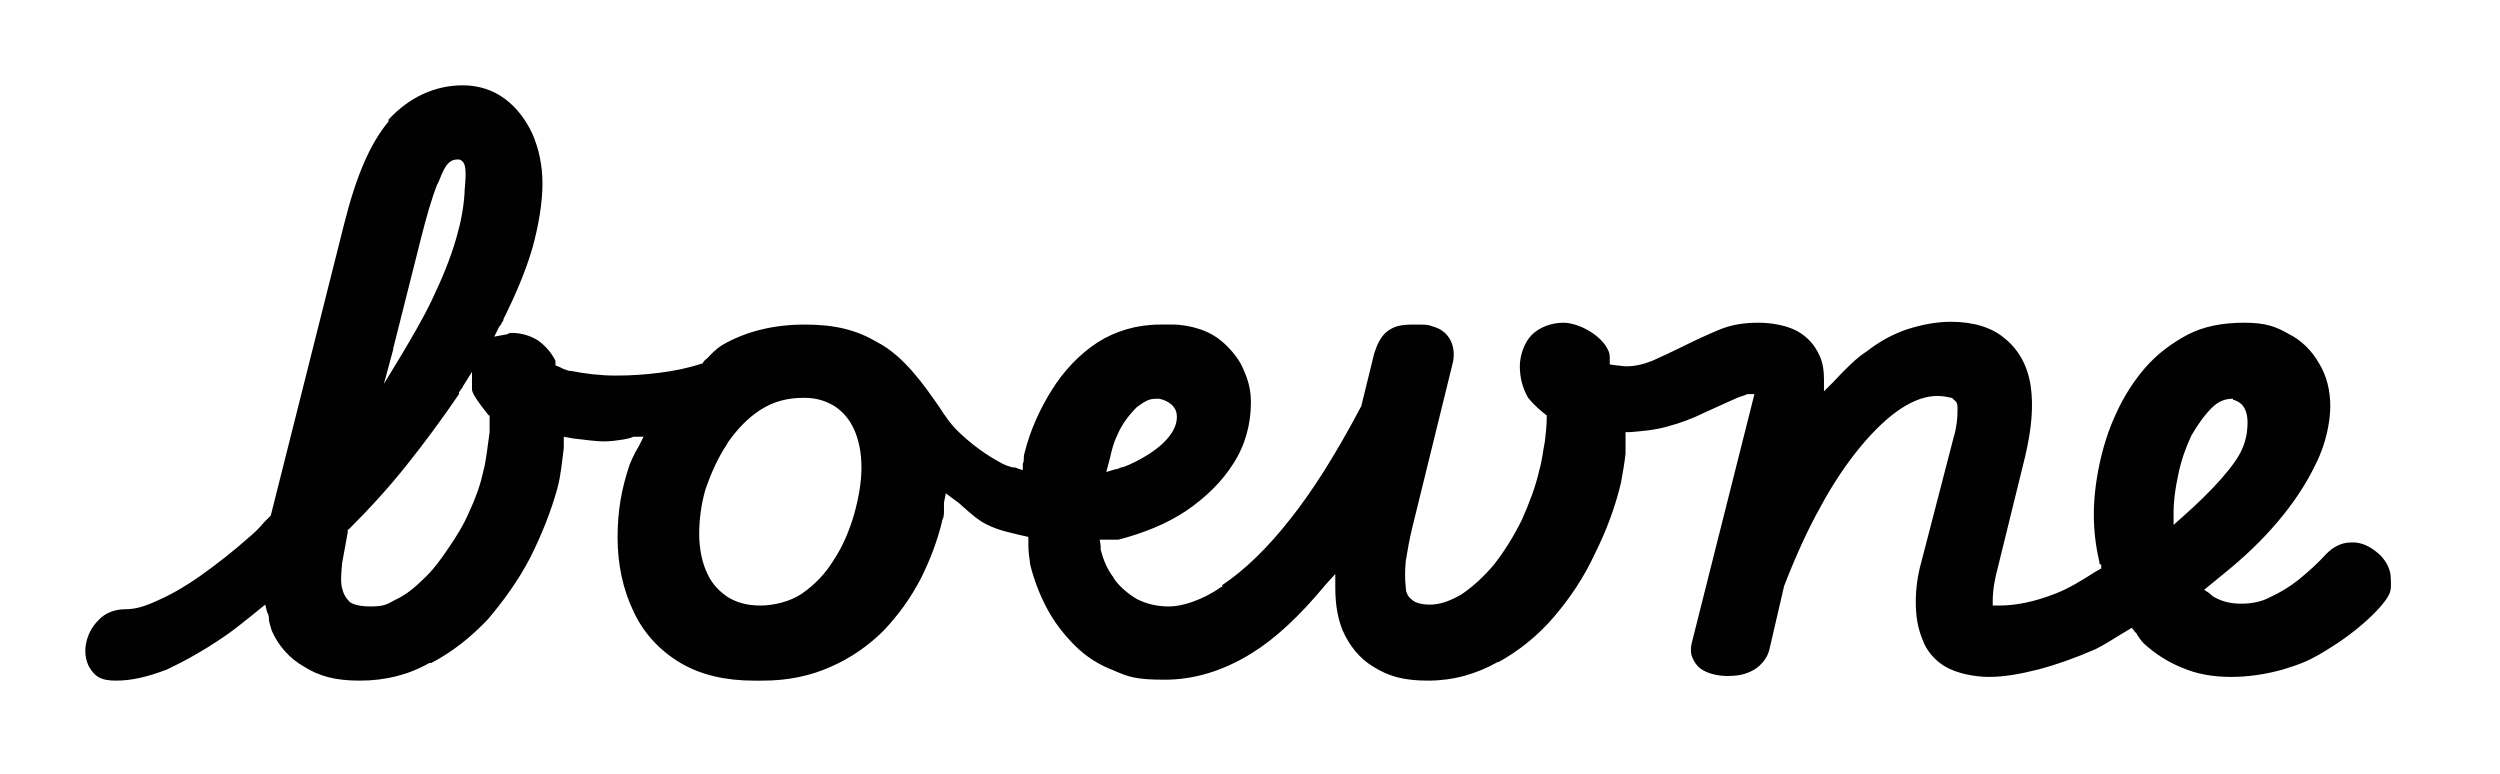 <?xml version="1.0" encoding="UTF-8"?>
<svg id="Layer_1" xmlns="http://www.w3.org/2000/svg" version="1.1" viewBox="0 0 269.6 83.5">
  <!-- Generator: Adobe Illustrator 29.8.2, SVG Export Plug-In . SVG Version: 2.1.1 Build 3)  -->
  <defs>
    <style>
      .st0 {
        fill: #010101;
      }
    </style>
  </defs>
  <path class="st0" d="M81.3,73.4c-3,0-5.7-.6-7.9-1.9-2.2-1.3-4-3.2-5.1-5.6-1.1-2.3-1.7-5-1.7-7.9s.4-5.2,1.3-7.9c.2-.5.4-.9.6-1.3.1-.2.3-.5.4-.7l.5-1h-1.1c-.4.2-.7.2-1.1.3-.7.1-1.3.2-2,.2-1.1,0-2.2-.2-3.3-.3l-1.1-.2v1.2c-.2,1.5-.3,2.9-.7,4.4-.7,2.5-1.7,5-2.9,7.4h0c-1.3,2.5-2.9,4.7-4.6,6.7-1.8,1.9-3.8,3.5-6.1,4.7h-.2c-2.3,1.3-4.8,1.9-7.5,1.9s-4.4-.5-6-1.5c-1.6-.9-2.8-2.3-3.5-3.9-.1-.3-.2-.7-.3-1.1,0-.3,0-.6-.2-.9l-.2-.8-1.6,1.3c-1,.8-2,1.6-2.9,2.2-2.2,1.5-4.2,2.6-6.1,3.5-2.1.8-3.8,1.2-5.5,1.2s-2.3-.5-2.9-1.5c-.4-.8-.5-1.7-.3-2.6.2-.9.6-1.7,1.3-2.4.7-.8,1.8-1.2,2.9-1.2s2.1-.3,3.4-.9c1.4-.6,3-1.5,4.7-2.7,1.7-1.2,3.5-2.6,5.3-4.2.5-.4,1.1-1,1.6-1.6l.7-.7,7.9-31.4c1.3-5.2,2.8-8.7,4.8-11.1v-.2c2.2-2.4,5-3.7,8-3.7h0c1.7,0,3.3.5,4.6,1.5,1.2.9,2.2,2.2,2.9,3.7.7,1.6,1.1,3.4,1.1,5.4s-.4,4.5-1.1,7c-.7,2.4-1.8,5-3.1,7.6h0c0,.2-.1.3-.2.4,0,.2-.2.3-.3.5l-.5,1,1.1-.2c.2,0,.4-.1.6-.2,0,0,.2,0,.2,0,1,0,2,.3,2.8.8.7.5,1.4,1.2,1.9,2.2,0,0,0,0,0,.1,0,0,0,0,0,.2v.2c0,0,.5.2.5.2.3.2.7.3,1,.4h0s.2,0,.2,0c1.5.3,3.1.5,4.8.5s3.1-.1,4.7-.3c1.6-.2,3.1-.5,4.6-1h.1s0-.1,0-.1c.1-.1.2-.3.4-.4.4-.4.9-1,1.7-1.5h0c2.6-1.5,5.6-2.2,8.9-2.2s5.6.6,7.8,1.9c2.9,1.5,5.1,4.7,6.7,7,.7,1.1,1.3,1.9,1.8,2.4,1.6,1.6,3.3,2.8,5,3.7.4.2.7.3,1.1.4.2,0,.3,0,.5.1l.6.2v-.7c.1-.2.1-.3.1-.4,0-.2,0-.5.1-.8.6-2.4,1.6-4.6,2.9-6.7,1.3-2.1,3-3.9,5-5.2,1.9-1.2,4.2-1.9,6.7-1.9h.1c.5,0,1.2,0,1.3,0,.9,0,2,.2,2.9.5,1.2.4,2.1,1,2.9,1.8.8.8,1.5,1.7,1.9,2.8.5,1.1.7,2.2.7,3.3,0,2.3-.6,4.6-1.9,6.6-1.2,1.9-2.9,3.6-5.1,5.1-2.1,1.4-4.6,2.4-7.3,3.1h0s0,0,0,0c-.3,0-.6,0-.9,0-.1,0-.3,0-.4,0h-.7s.1.7.1.7c0,.2,0,.3,0,.4.3,1.1.7,2.1,1.4,3h0s.1.2.1.2c.6.8,1.4,1.5,2.4,2.1,1,.5,2.1.8,3.5.8s3.6-.7,5.6-2.1h.1v-.2c2.4-1.6,4.9-4,7.4-7.2,2.3-2.9,4.8-6.8,7.6-12.1h0c0,0,1.4-5.7,1.4-5.7.3-.9.6-1.6,1.2-2.2.9-.8,1.8-.9,3.1-.9s1.5,0,2,.2c.7.2,1.2.5,1.6,1,.6.7.8,1.8.6,2.8l-4.4,17.9h0c-.3,1.2-.5,2.4-.7,3.6-.1,1-.1,2,0,2.8,0,.7.3,1.1.7,1.4.2.2.8.5,1.9.5s2.2-.4,3.4-1.1c1.2-.8,2.4-1.9,3.5-3.2,1.1-1.4,2.1-3,3-4.8.8-1.8,1.5-3.6,1.9-5.4.3-1,.4-2.1.6-3.1.1-.9.2-1.7.2-2.5v-.3l-.5-.4c-.6-.5-1.1-1-1.5-1.5h0c-.6-1-.9-2.2-.9-3.4s.5-2.6,1.3-3.4c.8-.8,2.1-1.3,3.4-1.3s3.4.9,4.5,2.4c.4.6.5.9.5,1.4,0,.1,0,.2,0,.3v.4c0,0,.7.1.7.1.3,0,.6.1,1.1.1.9,0,1.8-.2,2.8-.6,1.1-.5,2.2-1,3.4-1.6s2.5-1.2,3.7-1.7h0c1.4-.6,2.8-.8,4.3-.8s3.1.3,4.2.9c1.1.6,1.9,1.5,2.4,2.6.4.8.5,1.8.5,2.6v1.3c0,0,1-1,1-1,1.4-1.5,2.5-2.6,3.6-3.3,1.4-1.1,2.9-1.9,4.4-2.4,1.6-.5,3.1-.8,4.7-.8,2.4,0,4.4.6,5.8,1.8,1.5,1.2,2.5,3,2.8,5.2.3,2.1.1,4.5-.6,7.5l-3,12.2c-.5,1.9-.5,3-.5,3.4v.5s.5,0,.5,0c0,0,.1,0,.2,0,1.8,0,3.8-.4,6.1-1.3,1.3-.5,2.8-1.4,4.2-2.3l.7-.4v-.4c-.1,0-.2-.1-.2-.2h0c0,0,0-.1,0-.1-.4-1.7-.6-3.4-.6-5.1s.2-3.5.6-5.4c.4-1.9,1-3.8,1.8-5.5h0c.8-1.8,1.9-3.5,3.1-4.9,1.3-1.5,2.9-2.7,4.6-3.6s3.8-1.3,6.1-1.3,3.4.4,4.8,1.2c1.4.7,2.5,1.8,3.3,3.2.8,1.3,1.2,2.9,1.2,4.6s-.5,4.2-1.6,6.3h0c-1,2.1-2.4,4.2-4.1,6.2-1.7,2-3.6,3.8-5.7,5.5-.4.3-.7.6-1.1.9l-1.1.9.6.4s0,0,.1.1c0,0,.2.2.4.3.9.5,1.8.7,2.9.7s2.2-.2,3.1-.7c1.1-.5,2.1-1.1,3.1-1.9,1.1-.9,2.1-1.8,3-2.8h0c.7-.7,1.6-1.2,2.6-1.2s.3,0,.5,0c1,.1,1.8.6,2.5,1.2s1.2,1.5,1.3,2.3c0,.2.1,1.1,0,1.6-.1,1.2-3.1,4.1-6.1,6-2.6,1.7-3.6,2-5.5,2.6-1.8.5-3.7.8-5.6.8s-3.7-.3-5.3-1c-1.5-.6-2.9-1.5-4.1-2.6-.3-.3-.5-.6-.7-.9,0-.1-.2-.3-.3-.4l-.3-.4-1,.6c-1,.6-1.9,1.2-2.9,1.7-2.3,1-4.3,1.7-6.2,2.2h0c-2,.5-3.7.8-5.3.8s-3.5-.4-4.7-1.1c-1.2-.7-2.1-1.8-2.5-3-.5-1.2-.7-2.5-.7-4,0-1.4.2-2.9.6-4.3l3.5-13.5c.3-1,.4-2,.4-2.8,0-.7,0-.9-.4-1.2l-.2-.2h-.1c-.4-.1-.9-.2-1.5-.2-1.1,0-2.4.4-3.8,1.3-1.4.9-2.9,2.3-4.4,4.1-1.5,1.8-3,4-4.4,6.6-1.4,2.5-2.7,5.4-3.9,8.5l-1.6,6.9c-.2.8-.8,1.6-1.6,2.1-1,.6-2,.7-2.9.7s-1.9-.2-2.6-.6c-.6-.3-1-.9-1.2-1.4-.2-.5-.2-1.1,0-1.8h0s6.7-26.6,6.7-26.6h-.8c-.3.2-.7.2-1.5.6-.9.4-2,.9-3.1,1.4-1.2.6-2.5,1.1-4,1.5-1.4.4-2.8.5-4,.6h-.5s0,1.1,0,1.1c0,.4,0,.8,0,1.2-.1,1-.3,2.1-.5,3.2-.6,2.5-1.5,5-2.8,7.6h0c-1.2,2.6-2.7,4.8-4.4,6.8-1.7,2-3.8,3.7-6,4.9h-.1c-2.3,1.3-4.8,2-7.5,2s-4.3-.5-5.9-1.5c-1.5-.9-2.6-2.3-3.3-3.9-.5-1.2-.8-2.7-.8-4.6v-1.5c0,0-1,1.1-1,1.1-2.9,3.5-5.5,5.9-8.1,7.5h0c-3.1,1.9-6.2,2.8-9.3,2.8s-3.9-.3-5.5-1c-1.6-.6-3-1.5-4.2-2.7-1.2-1.2-2.2-2.5-3-4-.8-1.5-1.4-3.1-1.8-4.7h0c-.1-.8-.2-1.4-.2-2.1v-.9c0,0-.9-.2-.9-.2-1.2-.3-2.3-.5-3.5-1.1h0s0,0,0,0c-.9-.4-1.8-1.2-2.7-2-.3-.3-.7-.6-1-.8l-.8-.6-.2,1c0,.3,0,.5,0,.8,0,.4,0,.8-.2,1.1h0c0,.1,0,.1,0,.1-.5,2.1-1.3,4.2-2.3,6.2-1.1,2.1-2.4,3.9-4,5.6-1.6,1.6-3.6,3-5.7,3.9-2.2,1-4.7,1.5-7.3,1.5ZM78.4,47.9c-1,1.5-1.7,3.1-2.3,4.8-.5,1.7-.7,3.4-.7,4.9s.3,3.1.9,4.3c.5,1.1,1.3,1.9,2.2,2.5,1,.6,2.1.9,3.5.9s3.2-.4,4.5-1.3h0s0,0,0,0c1.3-.9,2.5-2.1,3.4-3.6,1-1.5,1.7-3.2,2.2-4.9.5-1.8.8-3.5.8-5.1s-.3-3-.8-4.1c-.5-1.1-1.2-1.9-2.1-2.5-1-.6-2-.9-3.3-.9h0c-1.8,0-3.3.4-4.7,1.3-1.4.9-2.5,2.1-3.5,3.5h0ZM36.9,63.4c.1.6.4,1.1.8,1.5.1.1.7.5,2.2.5s1.8-.2,2.7-.7h0c1.1-.5,2.1-1.3,3-2.2,1-.9,1.9-2.1,2.7-3.3.9-1.3,1.7-2.6,2.3-4,.7-1.5,1.2-2.9,1.5-4.3.2-.7.3-1.4.4-2.1.1-.7.2-1.4.3-2.2,0-.5,0-.8,0-1.2v-.2s0-.4,0-.4h-.1c-1.2-1.5-1.8-2.4-1.8-2.8v-1.9s-1,1.6-1,1.6c0,.1-.1.2-.2.3,0,0-.1.2-.2.3h0v.2c-1.7,2.5-3.6,5.1-5.6,7.6-1.9,2.4-4,4.7-6.3,7h-.1c0,.1,0,.3,0,.3-.2,1.1-.4,2.2-.6,3.3h0c-.1,1.1-.2,2,0,2.8h0ZM240.8,43c-.9,0-1.6.3-2.3,1-.8.8-1.5,1.8-2.2,3-.6,1.3-1.1,2.7-1.4,4.2-.3,1.4-.5,2.7-.5,4.1v1.3s.9-.8.9-.8c3.3-2.9,5.8-5.7,6.5-7.4.2-.4.4-1.1.5-1.7.1-.9.2-2.1-.4-2.9-.3-.4-.7-.6-1.1-.7h0s0,0,0,0ZM124.9,43c-.4,0-.8,0-1.2.2-.4.2-.7.4-1.1.7-.8.8-1.6,1.8-2.1,3-.4.8-.6,1.6-.8,2.5l-.4,1.5,1-.3c.2,0,.4-.1.6-.2.3,0,.6-.2.9-.3h0s0,0,0,0c3.5-1.6,5.3-3.6,5.1-5.4-.1-.9-.9-1.5-1.9-1.7h0s0,0,0,0ZM42.4,37.7l-1,3.7,2-3.3c1-1.7,2.2-3.7,3.2-5.8,1.1-2.3,2-4.5,2.6-6.6.5-1.7.8-3.3.9-4.9v-.2c.2-2.2.2-3.2-.6-3.4,0,0-.2,0-.2,0-1.1,0-1.5,1.2-2,2.4l-.2.4c-.5,1.3-1.1,3.3-1.7,5.7l-3,11.9Z"/>
</svg>